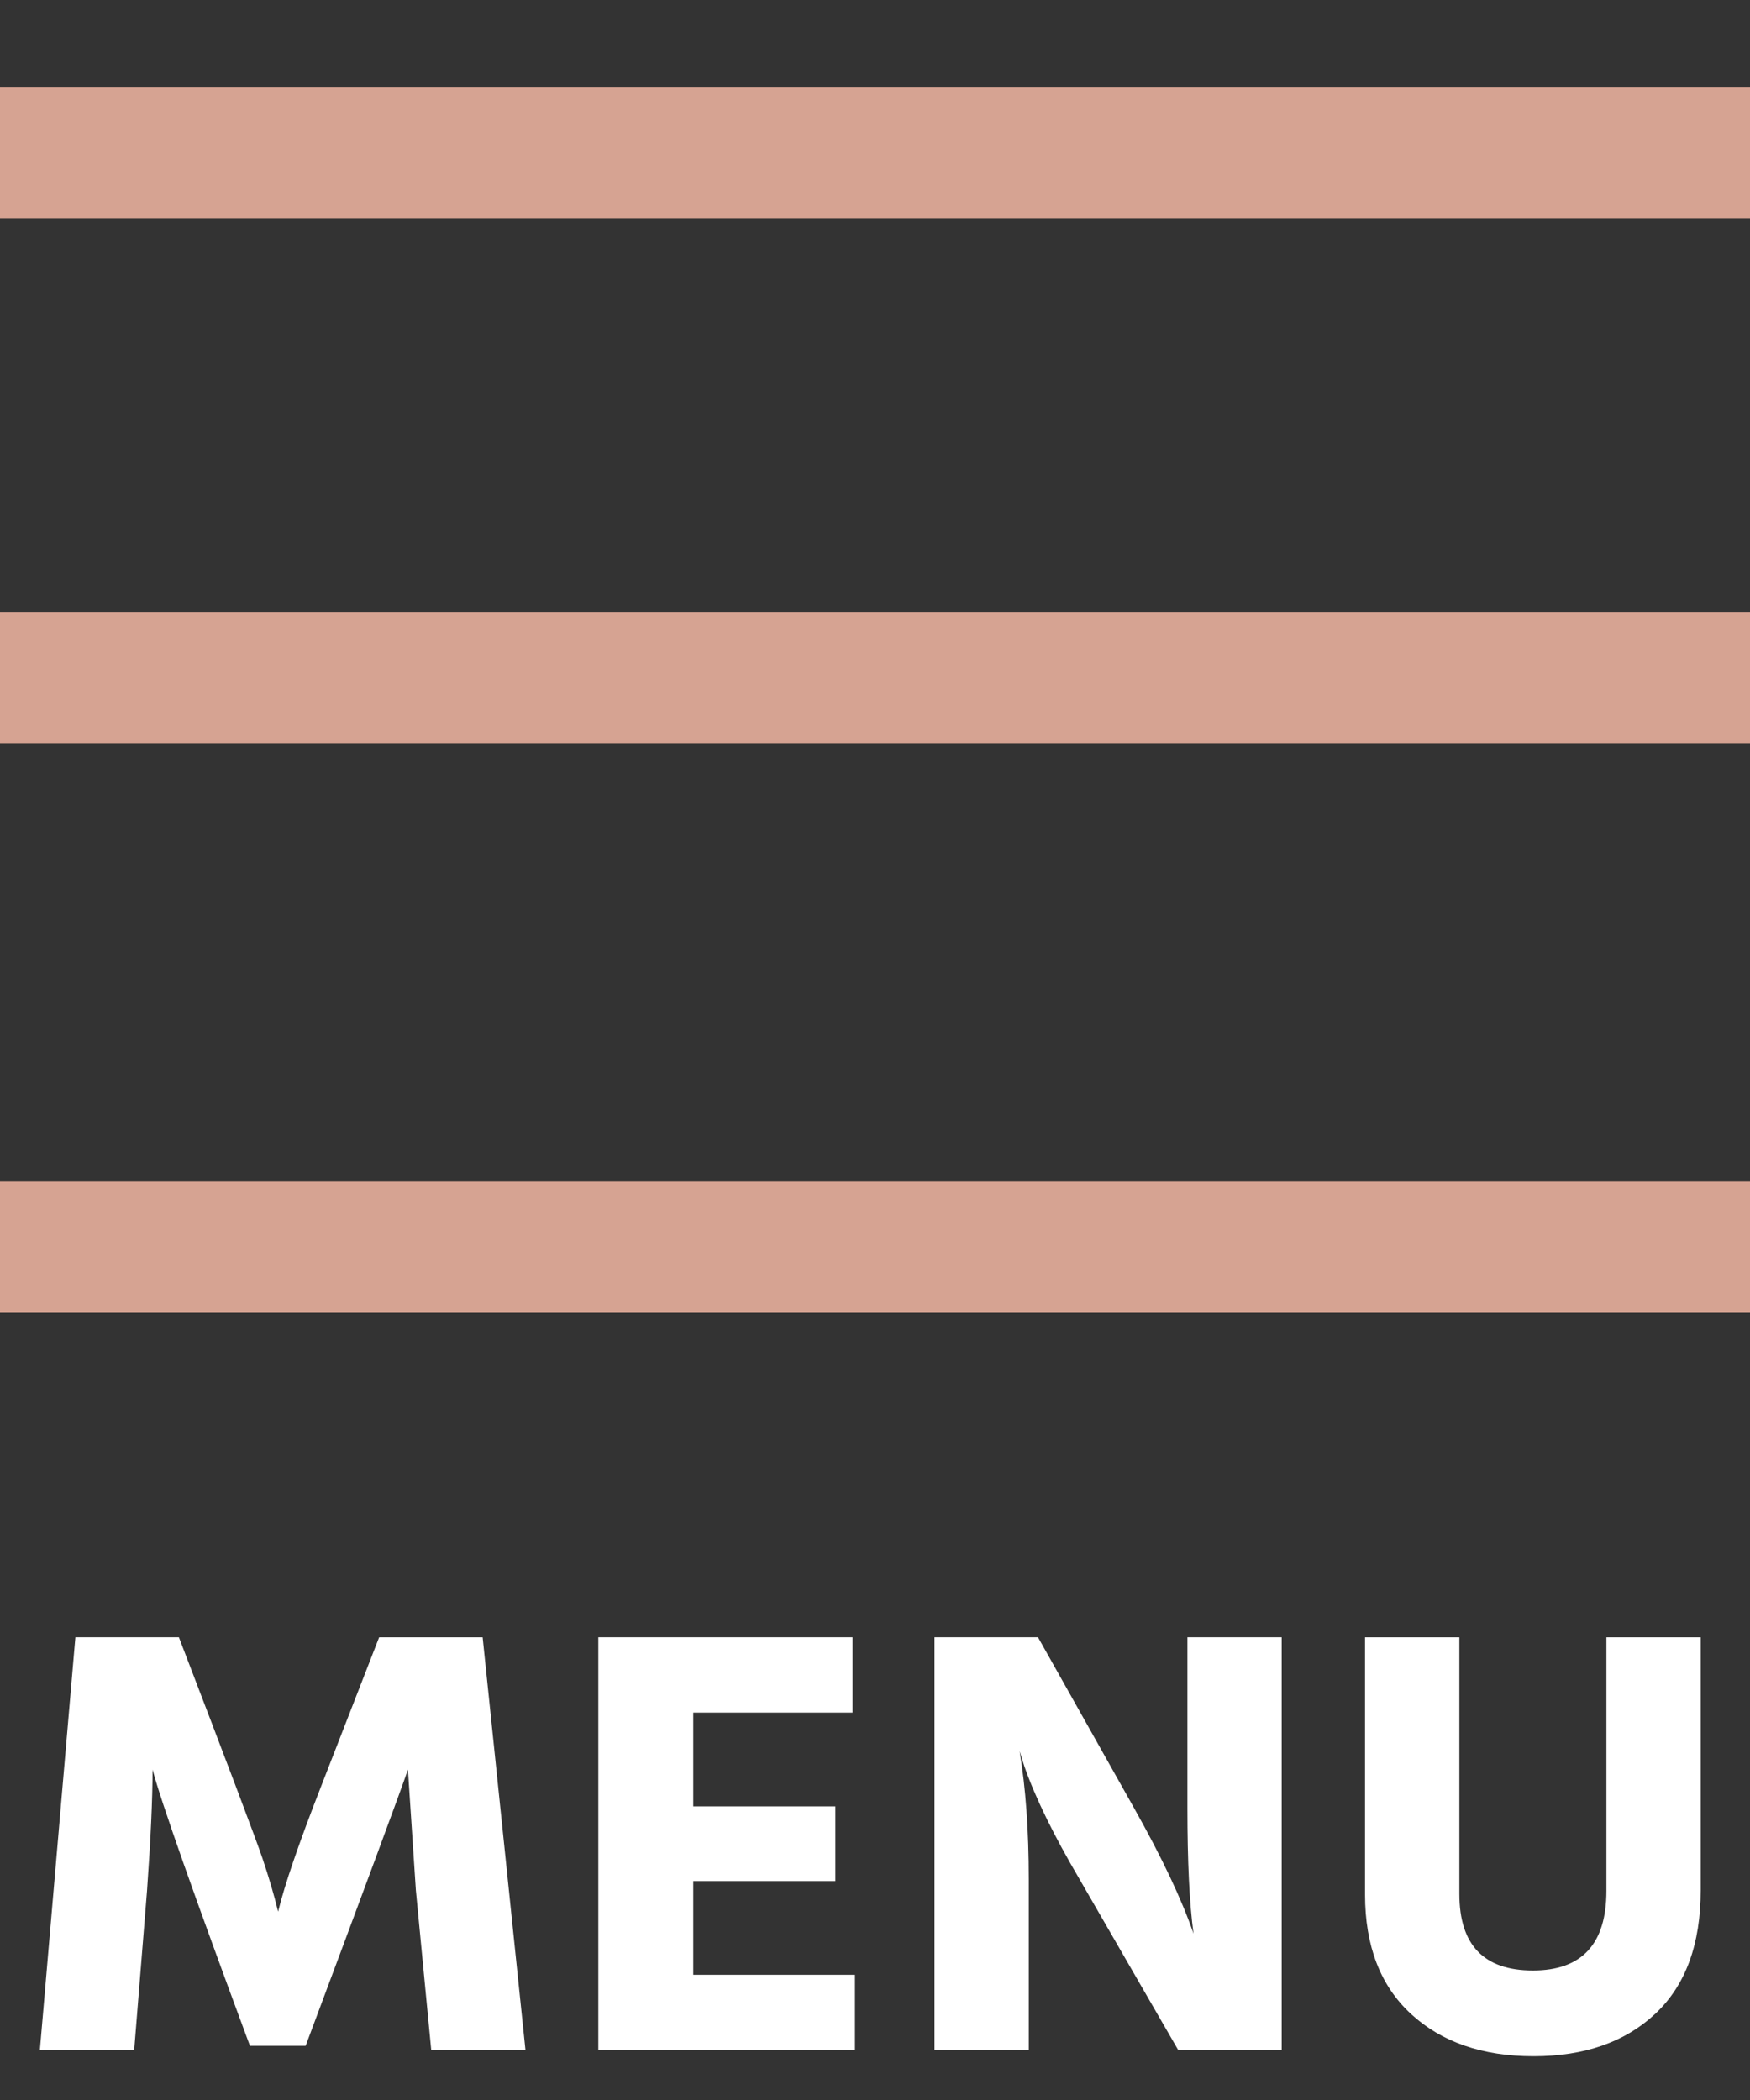 <svg xmlns="http://www.w3.org/2000/svg" width="40" height="48" viewBox="0 -0.403 40 48"><rect x="0" y="-0.403" width="40" height="48" fill="#333333" stroke="none"/><path fill="#FFF" d="M3.067 46.456H.911l.812-9.436h2.366C5.218 39.96 5.855 41.646 6 42.075c.145.429.264.835.357 1.217.148-.615.476-1.567.979-2.855l1.33-3.416h2.366l.979 9.436H9.857l-.351-3.653-.182-2.759c-.196.57-.976 2.675-2.338 6.314H5.713c-1.288-3.472-2.03-5.576-2.226-6.314 0 .664-.042 1.582-.126 2.759l-.294 3.652zM19.542 46.456h-5.866V37.02h5.81v1.723h-3.64v2.142h3.248v1.708h-3.248v2.142h3.696v1.721zM23.516 46.456H21.36V37.02h2.366l2.197 3.906c.635 1.129 1.088 2.086 1.358 2.869-.094-.689-.14-1.646-.14-2.869V37.02h2.155v9.436h-2.365l-2.255-3.905c-.588-.999-1.008-1.857-1.26-2.576l-.111-.351c.14.84.21 1.816.21 2.927v3.905zM38.873 42.803c0 1.231-.345 2.173-1.036 2.821-.69.648-1.619.973-2.785.973-1.167 0-2.101-.322-2.801-.967-.699-.644-1.05-1.553-1.05-2.729v-5.88h2.156v5.866c0 1.167.56 1.75 1.68 1.75s1.681-.606 1.681-1.82v-5.796h2.155v5.782z"/><path fill="none" stroke="#d6a392" stroke-width="3" stroke-miterlimit="10" d="M0 28.097h40M0 15.097h40M0 3.097h40"/></svg>